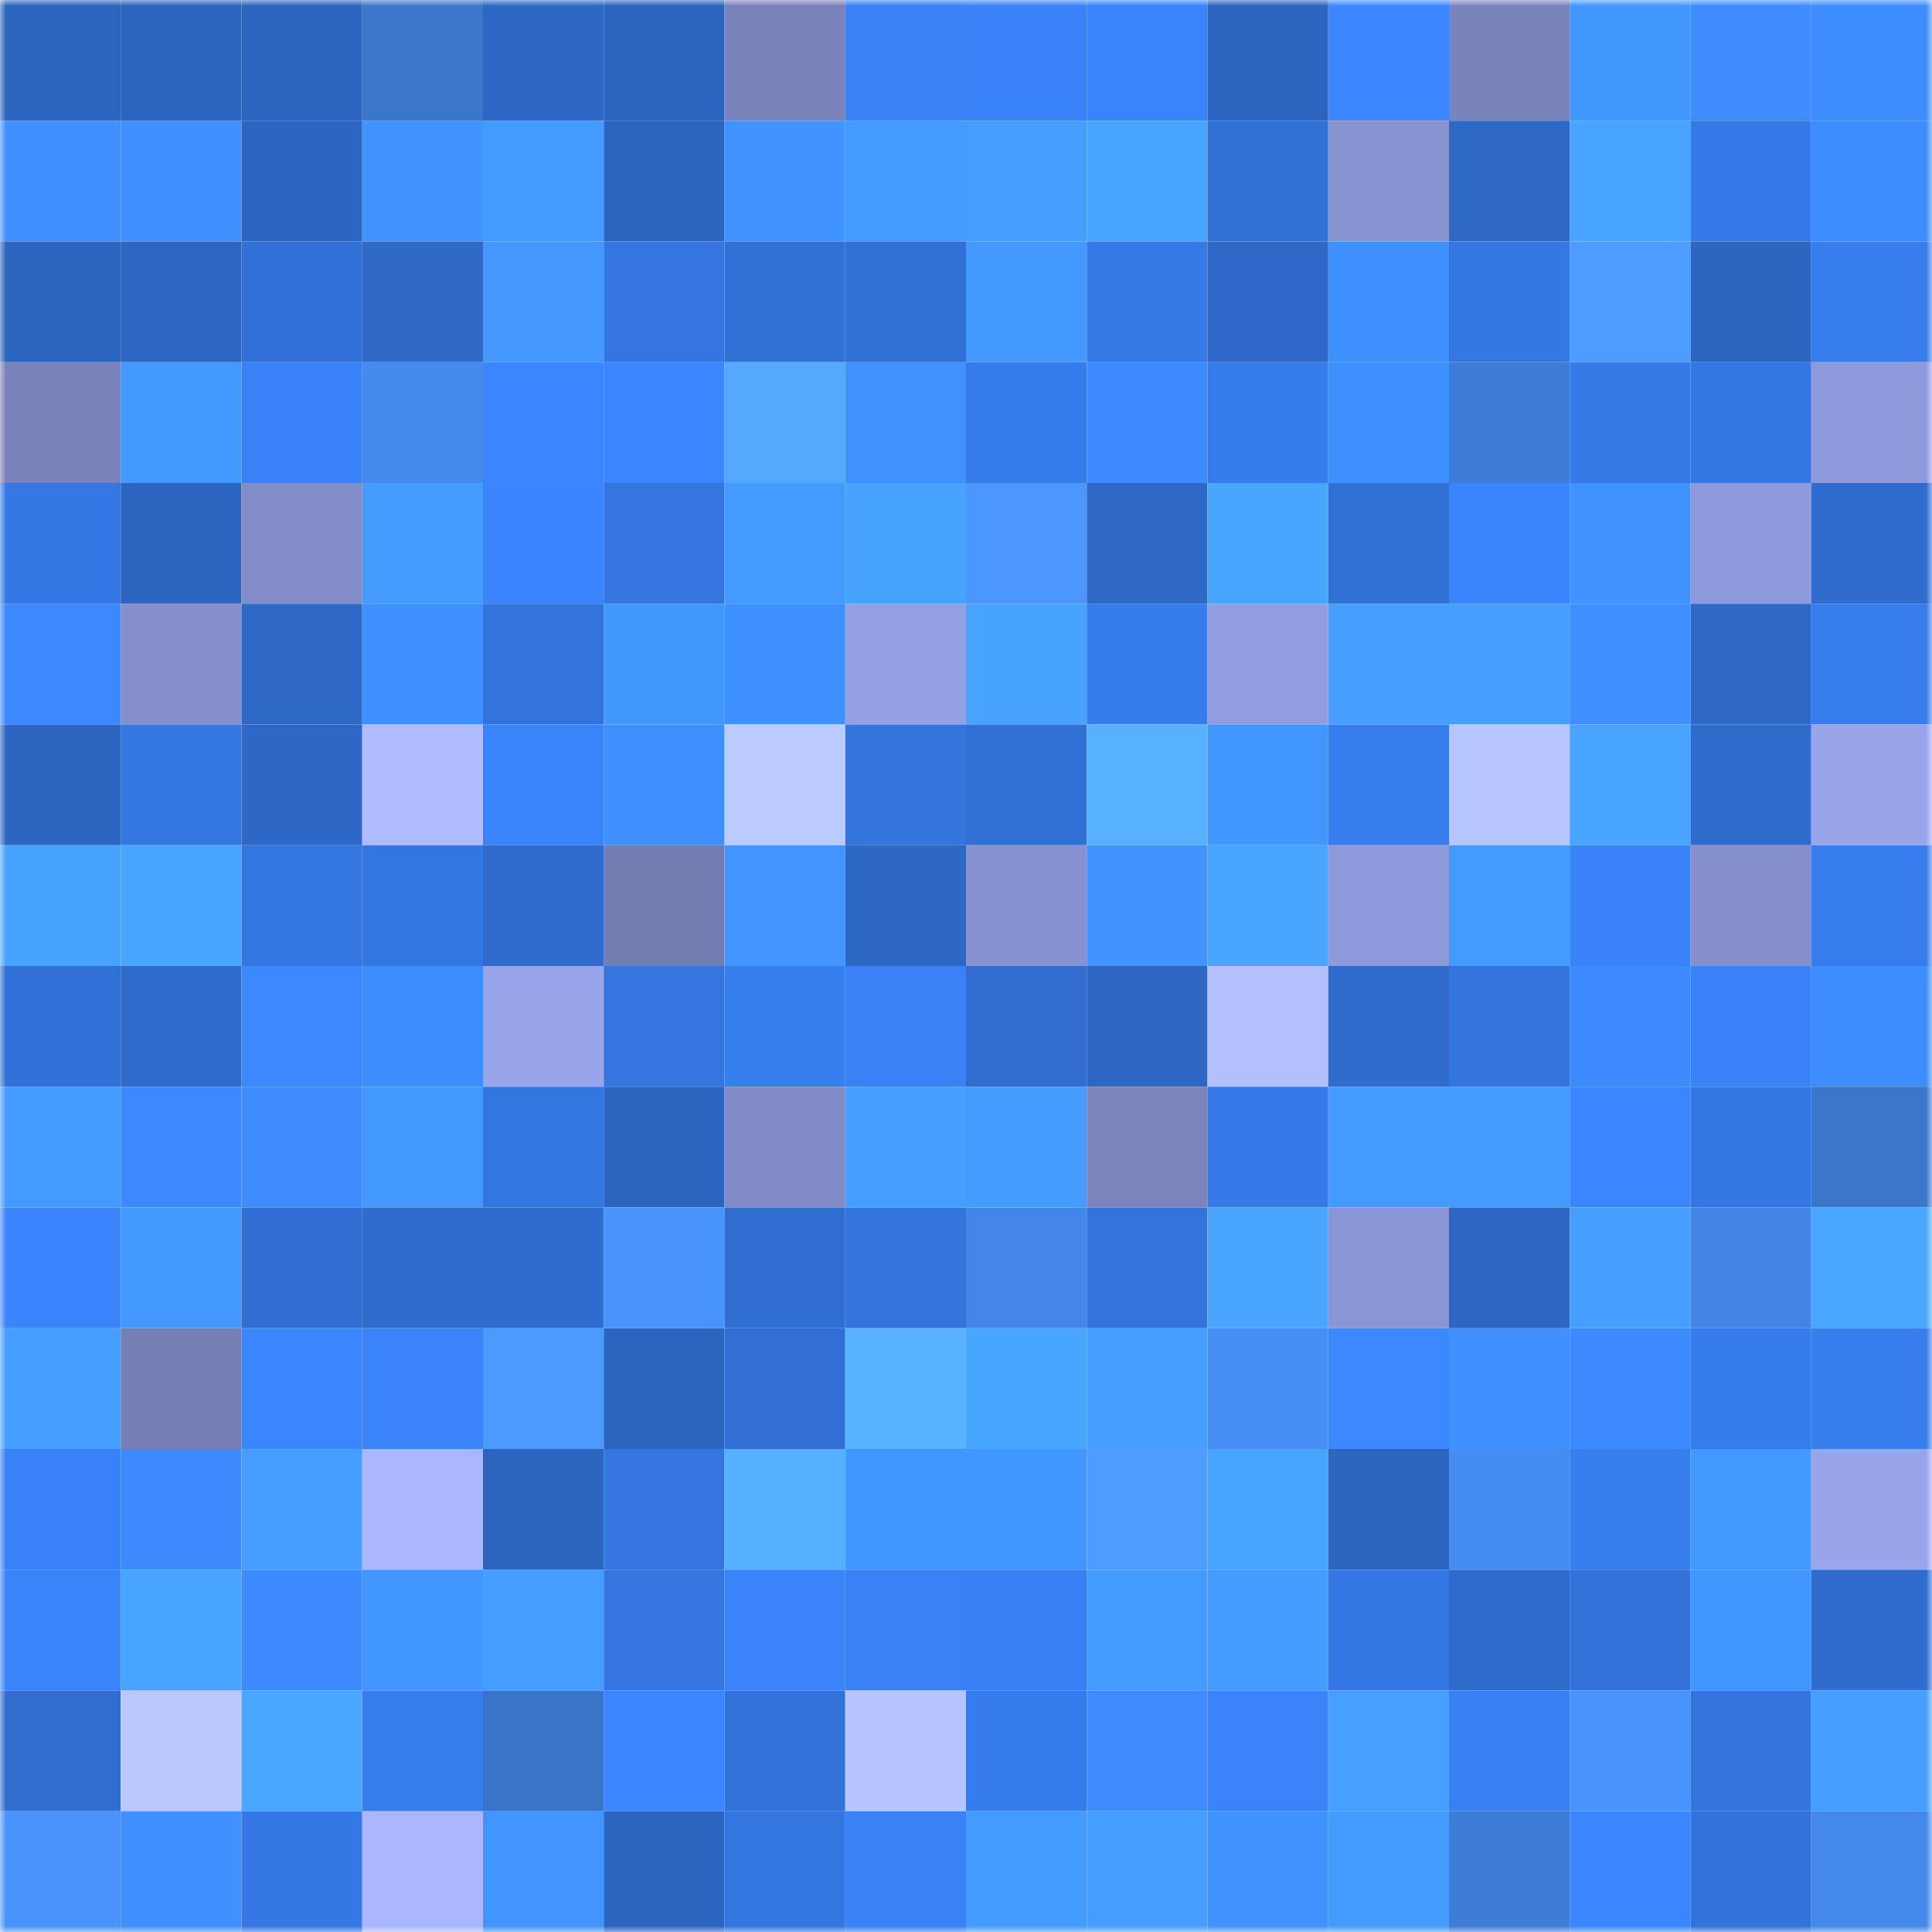 <svg viewBox="0 0 160 160" fill="none" role="img" xmlns="http://www.w3.org/2000/svg" width="240" height="240" name="basenames%2C51122.base.eth"><mask id="580188246" mask-type="alpha" maskUnits="userSpaceOnUse" x="0" y="0" width="160" height="160"><rect width="160" height="160" fill="#FFFFFF"></rect></mask><g mask="url(#580188246)"><rect x="0" y="0" width="10" height="10" fill="#2c65bf"></rect><rect x="10" y="0" width="10" height="10" fill="#2c65bf"></rect><rect x="20" y="0" width="10" height="10" fill="#2c65bf"></rect><rect x="30" y="0" width="10" height="10" fill="#3b76cb"></rect><rect x="40" y="0" width="10" height="10" fill="#2e68c7"></rect><rect x="50" y="0" width="10" height="10" fill="#2c65bf"></rect><rect x="60" y="0" width="10" height="10" fill="#7982ba"></rect><rect x="70" y="0" width="10" height="10" fill="#3981f5"></rect><rect x="80" y="0" width="10" height="10" fill="#3982f8"></rect><rect x="90" y="0" width="10" height="10" fill="#3a84fb"></rect><rect x="100" y="0" width="10" height="10" fill="#2c65bf"></rect><rect x="110" y="0" width="10" height="10" fill="#3c87ff"></rect><rect x="120" y="0" width="10" height="10" fill="#7a84bc"></rect><rect x="130" y="0" width="10" height="10" fill="#4297ff"></rect><rect x="140" y="0" width="10" height="10" fill="#3e8cff"></rect><rect x="150" y="0" width="10" height="10" fill="#3e8dff"></rect><rect x="0" y="10" width="10" height="10" fill="#3f8fff"></rect><rect x="10" y="10" width="10" height="10" fill="#4091ff"></rect><rect x="20" y="10" width="10" height="10" fill="#2d66c2"></rect><rect x="30" y="10" width="10" height="10" fill="#4194ff"></rect><rect x="40" y="10" width="10" height="10" fill="#449bff"></rect><rect x="50" y="10" width="10" height="10" fill="#2c65bf"></rect><rect x="60" y="10" width="10" height="10" fill="#4194ff"></rect><rect x="70" y="10" width="10" height="10" fill="#449aff"></rect><rect x="80" y="10" width="10" height="10" fill="#469fff"></rect><rect x="90" y="10" width="10" height="10" fill="#49a6ff"></rect><rect x="100" y="10" width="10" height="10" fill="#3170d5"></rect><rect x="110" y="10" width="10" height="10" fill="#8893d1"></rect><rect x="120" y="10" width="10" height="10" fill="#2e69c8"></rect><rect x="130" y="10" width="10" height="10" fill="#48a4ff"></rect><rect x="140" y="10" width="10" height="10" fill="#367ae9"></rect><rect x="150" y="10" width="10" height="10" fill="#3e8dff"></rect><rect x="0" y="20" width="10" height="10" fill="#2c65bf"></rect><rect x="10" y="20" width="10" height="10" fill="#2d67c3"></rect><rect x="20" y="20" width="10" height="10" fill="#3170d6"></rect><rect x="30" y="20" width="10" height="10" fill="#2f6ac9"></rect><rect x="40" y="20" width="10" height="10" fill="#4397ff"></rect><rect x="50" y="20" width="10" height="10" fill="#3475df"></rect><rect x="60" y="20" width="10" height="10" fill="#3170d5"></rect><rect x="70" y="20" width="10" height="10" fill="#3170d5"></rect><rect x="80" y="20" width="10" height="10" fill="#4399ff"></rect><rect x="90" y="20" width="10" height="10" fill="#367ae7"></rect><rect x="100" y="20" width="10" height="10" fill="#2e69c9"></rect><rect x="110" y="20" width="10" height="10" fill="#3f90ff"></rect><rect x="120" y="20" width="10" height="10" fill="#3578e4"></rect><rect x="130" y="20" width="10" height="10" fill="#4e9cff"></rect><rect x="140" y="20" width="10" height="10" fill="#2d66c1"></rect><rect x="150" y="20" width="10" height="10" fill="#377ded"></rect><rect x="0" y="30" width="10" height="10" fill="#7982ba"></rect><rect x="10" y="30" width="10" height="10" fill="#4399ff"></rect><rect x="20" y="30" width="10" height="10" fill="#3981f6"></rect><rect x="30" y="30" width="10" height="10" fill="#458bee"></rect><rect x="40" y="30" width="10" height="10" fill="#3b86fe"></rect><rect x="50" y="30" width="10" height="10" fill="#3b86ff"></rect><rect x="60" y="30" width="10" height="10" fill="#54a9ff"></rect><rect x="70" y="30" width="10" height="10" fill="#4092ff"></rect><rect x="80" y="30" width="10" height="10" fill="#377ced"></rect><rect x="90" y="30" width="10" height="10" fill="#3d8aff"></rect><rect x="100" y="30" width="10" height="10" fill="#377cec"></rect><rect x="110" y="30" width="10" height="10" fill="#3f90ff"></rect><rect x="120" y="30" width="10" height="10" fill="#3e7dd7"></rect><rect x="130" y="30" width="10" height="10" fill="#367ae7"></rect><rect x="140" y="30" width="10" height="10" fill="#3477e3"></rect><rect x="150" y="30" width="10" height="10" fill="#8f9add"></rect><rect x="0" y="40" width="10" height="10" fill="#3578e5"></rect><rect x="10" y="40" width="10" height="10" fill="#2c65bf"></rect><rect x="20" y="40" width="10" height="10" fill="#838dca"></rect><rect x="30" y="40" width="10" height="10" fill="#459cff"></rect><rect x="40" y="40" width="10" height="10" fill="#3a85fd"></rect><rect x="50" y="40" width="10" height="10" fill="#3475df"></rect><rect x="60" y="40" width="10" height="10" fill="#449bff"></rect><rect x="70" y="40" width="10" height="10" fill="#48a3ff"></rect><rect x="80" y="40" width="10" height="10" fill="#4b96ff"></rect><rect x="90" y="40" width="10" height="10" fill="#2e69c7"></rect><rect x="100" y="40" width="10" height="10" fill="#49a6ff"></rect><rect x="110" y="40" width="10" height="10" fill="#3170d5"></rect><rect x="120" y="40" width="10" height="10" fill="#3a85fc"></rect><rect x="130" y="40" width="10" height="10" fill="#4193ff"></rect><rect x="140" y="40" width="10" height="10" fill="#8e99db"></rect><rect x="150" y="40" width="10" height="10" fill="#2f6ccd"></rect><rect x="0" y="50" width="10" height="10" fill="#3c88ff"></rect><rect x="10" y="50" width="10" height="10" fill="#848fcc"></rect><rect x="20" y="50" width="10" height="10" fill="#2e69c8"></rect><rect x="30" y="50" width="10" height="10" fill="#3f90ff"></rect><rect x="40" y="50" width="10" height="10" fill="#3374dc"></rect><rect x="50" y="50" width="10" height="10" fill="#4297ff"></rect><rect x="60" y="50" width="10" height="10" fill="#3f90ff"></rect><rect x="70" y="50" width="10" height="10" fill="#94a0e4"></rect><rect x="80" y="50" width="10" height="10" fill="#48a3ff"></rect><rect x="90" y="50" width="10" height="10" fill="#367ceb"></rect><rect x="100" y="50" width="10" height="10" fill="#929de1"></rect><rect x="110" y="50" width="10" height="10" fill="#469eff"></rect><rect x="120" y="50" width="10" height="10" fill="#469fff"></rect><rect x="130" y="50" width="10" height="10" fill="#3f8fff"></rect><rect x="140" y="50" width="10" height="10" fill="#2e69c8"></rect><rect x="150" y="50" width="10" height="10" fill="#377ded"></rect><rect x="0" y="60" width="10" height="10" fill="#2d66c1"></rect><rect x="10" y="60" width="10" height="10" fill="#3577e3"></rect><rect x="20" y="60" width="10" height="10" fill="#2e68c6"></rect><rect x="30" y="60" width="10" height="10" fill="#afbcff"></rect><rect x="40" y="60" width="10" height="10" fill="#3a84fb"></rect><rect x="50" y="60" width="10" height="10" fill="#3f8fff"></rect><rect x="60" y="60" width="10" height="10" fill="#bbcaff"></rect><rect x="70" y="60" width="10" height="10" fill="#3374dd"></rect><rect x="80" y="60" width="10" height="10" fill="#3170d5"></rect><rect x="90" y="60" width="10" height="10" fill="#58b1ff"></rect><rect x="100" y="60" width="10" height="10" fill="#4296ff"></rect><rect x="110" y="60" width="10" height="10" fill="#377ded"></rect><rect x="120" y="60" width="10" height="10" fill="#b7c6ff"></rect><rect x="130" y="60" width="10" height="10" fill="#48a4ff"></rect><rect x="140" y="60" width="10" height="10" fill="#2f6bcb"></rect><rect x="150" y="60" width="10" height="10" fill="#99a5eb"></rect><rect x="0" y="70" width="10" height="10" fill="#48a3ff"></rect><rect x="10" y="70" width="10" height="10" fill="#49a6ff"></rect><rect x="20" y="70" width="10" height="10" fill="#3476e0"></rect><rect x="30" y="70" width="10" height="10" fill="#3476e1"></rect><rect x="40" y="70" width="10" height="10" fill="#2f6bcb"></rect><rect x="50" y="70" width="10" height="10" fill="#747db2"></rect><rect x="60" y="70" width="10" height="10" fill="#4295ff"></rect><rect x="70" y="70" width="10" height="10" fill="#2e68c5"></rect><rect x="80" y="70" width="10" height="10" fill="#8792d0"></rect><rect x="90" y="70" width="10" height="10" fill="#4193ff"></rect><rect x="100" y="70" width="10" height="10" fill="#49a5ff"></rect><rect x="110" y="70" width="10" height="10" fill="#8f9add"></rect><rect x="120" y="70" width="10" height="10" fill="#449bff"></rect><rect x="130" y="70" width="10" height="10" fill="#3982f7"></rect><rect x="140" y="70" width="10" height="10" fill="#858fcc"></rect><rect x="150" y="70" width="10" height="10" fill="#377ded"></rect><rect x="0" y="80" width="10" height="10" fill="#3170d6"></rect><rect x="10" y="80" width="10" height="10" fill="#2f6bcb"></rect><rect x="20" y="80" width="10" height="10" fill="#3c89ff"></rect><rect x="30" y="80" width="10" height="10" fill="#3e8dff"></rect><rect x="40" y="80" width="10" height="10" fill="#99a5eb"></rect><rect x="50" y="80" width="10" height="10" fill="#3475df"></rect><rect x="60" y="80" width="10" height="10" fill="#377eef"></rect><rect x="70" y="80" width="10" height="10" fill="#3981f5"></rect><rect x="80" y="80" width="10" height="10" fill="#306dcf"></rect><rect x="90" y="80" width="10" height="10" fill="#2d67c3"></rect><rect x="100" y="80" width="10" height="10" fill="#b2c0ff"></rect><rect x="110" y="80" width="10" height="10" fill="#2f6ccd"></rect><rect x="120" y="80" width="10" height="10" fill="#3374dd"></rect><rect x="130" y="80" width="10" height="10" fill="#3d8aff"></rect><rect x="140" y="80" width="10" height="10" fill="#3982f8"></rect><rect x="150" y="80" width="10" height="10" fill="#3e8dff"></rect><rect x="0" y="90" width="10" height="10" fill="#449aff"></rect><rect x="10" y="90" width="10" height="10" fill="#3c88ff"></rect><rect x="20" y="90" width="10" height="10" fill="#3e8cff"></rect><rect x="30" y="90" width="10" height="10" fill="#4398ff"></rect><rect x="40" y="90" width="10" height="10" fill="#3476e0"></rect><rect x="50" y="90" width="10" height="10" fill="#2c65bf"></rect><rect x="60" y="90" width="10" height="10" fill="#808ac4"></rect><rect x="70" y="90" width="10" height="10" fill="#469eff"></rect><rect x="80" y="90" width="10" height="10" fill="#459cff"></rect><rect x="90" y="90" width="10" height="10" fill="#7b84bd"></rect><rect x="100" y="90" width="10" height="10" fill="#367ae9"></rect><rect x="110" y="90" width="10" height="10" fill="#449aff"></rect><rect x="120" y="90" width="10" height="10" fill="#449aff"></rect><rect x="130" y="90" width="10" height="10" fill="#3b86ff"></rect><rect x="140" y="90" width="10" height="10" fill="#3578e5"></rect><rect x="150" y="90" width="10" height="10" fill="#3b76cb"></rect><rect x="0" y="100" width="10" height="10" fill="#3a85fd"></rect><rect x="10" y="100" width="10" height="10" fill="#4399ff"></rect><rect x="20" y="100" width="10" height="10" fill="#306ed1"></rect><rect x="30" y="100" width="10" height="10" fill="#2f6ccd"></rect><rect x="40" y="100" width="10" height="10" fill="#306cce"></rect><rect x="50" y="100" width="10" height="10" fill="#4993fc"></rect><rect x="60" y="100" width="10" height="10" fill="#306ed1"></rect><rect x="70" y="100" width="10" height="10" fill="#3374dd"></rect><rect x="80" y="100" width="10" height="10" fill="#4386e7"></rect><rect x="90" y="100" width="10" height="10" fill="#3373db"></rect><rect x="100" y="100" width="10" height="10" fill="#49a5ff"></rect><rect x="110" y="100" width="10" height="10" fill="#8a95d5"></rect><rect x="120" y="100" width="10" height="10" fill="#2d66c3"></rect><rect x="130" y="100" width="10" height="10" fill="#469fff"></rect><rect x="140" y="100" width="10" height="10" fill="#4285e4"></rect><rect x="150" y="100" width="10" height="10" fill="#49a7ff"></rect><rect x="0" y="110" width="10" height="10" fill="#459eff"></rect><rect x="10" y="110" width="10" height="10" fill="#767fb5"></rect><rect x="20" y="110" width="10" height="10" fill="#3b86ff"></rect><rect x="30" y="110" width="10" height="10" fill="#3a83f9"></rect><rect x="40" y="110" width="10" height="10" fill="#4d9aff"></rect><rect x="50" y="110" width="10" height="10" fill="#2c65bf"></rect><rect x="60" y="110" width="10" height="10" fill="#316fd4"></rect><rect x="70" y="110" width="10" height="10" fill="#59b2ff"></rect><rect x="80" y="110" width="10" height="10" fill="#49a6ff"></rect><rect x="90" y="110" width="10" height="10" fill="#469fff"></rect><rect x="100" y="110" width="10" height="10" fill="#478ff4"></rect><rect x="110" y="110" width="10" height="10" fill="#3c89ff"></rect><rect x="120" y="110" width="10" height="10" fill="#4091ff"></rect><rect x="130" y="110" width="10" height="10" fill="#3d8aff"></rect><rect x="140" y="110" width="10" height="10" fill="#367ceb"></rect><rect x="150" y="110" width="10" height="10" fill="#377ded"></rect><rect x="0" y="120" width="10" height="10" fill="#3981f6"></rect><rect x="10" y="120" width="10" height="10" fill="#3d8aff"></rect><rect x="20" y="120" width="10" height="10" fill="#459eff"></rect><rect x="30" y="120" width="10" height="10" fill="#aab7ff"></rect><rect x="40" y="120" width="10" height="10" fill="#2c65bf"></rect><rect x="50" y="120" width="10" height="10" fill="#3475df"></rect><rect x="60" y="120" width="10" height="10" fill="#57b0ff"></rect><rect x="70" y="120" width="10" height="10" fill="#4296ff"></rect><rect x="80" y="120" width="10" height="10" fill="#4296ff"></rect><rect x="90" y="120" width="10" height="10" fill="#4e9cff"></rect><rect x="100" y="120" width="10" height="10" fill="#48a5ff"></rect><rect x="110" y="120" width="10" height="10" fill="#2d66c1"></rect><rect x="120" y="120" width="10" height="10" fill="#468df2"></rect><rect x="130" y="120" width="10" height="10" fill="#377eef"></rect><rect x="140" y="120" width="10" height="10" fill="#4399ff"></rect><rect x="150" y="120" width="10" height="10" fill="#99a5eb"></rect><rect x="0" y="130" width="10" height="10" fill="#3a84fa"></rect><rect x="10" y="130" width="10" height="10" fill="#48a4ff"></rect><rect x="20" y="130" width="10" height="10" fill="#3d8bff"></rect><rect x="30" y="130" width="10" height="10" fill="#4296ff"></rect><rect x="40" y="130" width="10" height="10" fill="#459eff"></rect><rect x="50" y="130" width="10" height="10" fill="#3475df"></rect><rect x="60" y="130" width="10" height="10" fill="#3a83f9"></rect><rect x="70" y="130" width="10" height="10" fill="#3981f5"></rect><rect x="80" y="130" width="10" height="10" fill="#3880f3"></rect><rect x="90" y="130" width="10" height="10" fill="#449bff"></rect><rect x="100" y="130" width="10" height="10" fill="#459cff"></rect><rect x="110" y="130" width="10" height="10" fill="#3578e5"></rect><rect x="120" y="130" width="10" height="10" fill="#2f6bcb"></rect><rect x="130" y="130" width="10" height="10" fill="#3271d7"></rect><rect x="140" y="130" width="10" height="10" fill="#4296ff"></rect><rect x="150" y="130" width="10" height="10" fill="#2f6ccd"></rect><rect x="0" y="140" width="10" height="10" fill="#306dcf"></rect><rect x="10" y="140" width="10" height="10" fill="#bac8ff"></rect><rect x="20" y="140" width="10" height="10" fill="#4aa7ff"></rect><rect x="30" y="140" width="10" height="10" fill="#377ded"></rect><rect x="40" y="140" width="10" height="10" fill="#3974c6"></rect><rect x="50" y="140" width="10" height="10" fill="#3b86ff"></rect><rect x="60" y="140" width="10" height="10" fill="#3272d9"></rect><rect x="70" y="140" width="10" height="10" fill="#b6c4ff"></rect><rect x="80" y="140" width="10" height="10" fill="#367ceb"></rect><rect x="90" y="140" width="10" height="10" fill="#3e8cff"></rect><rect x="100" y="140" width="10" height="10" fill="#3a83f9"></rect><rect x="110" y="140" width="10" height="10" fill="#47a0ff"></rect><rect x="120" y="140" width="10" height="10" fill="#3880f4"></rect><rect x="130" y="140" width="10" height="10" fill="#4993fc"></rect><rect x="140" y="140" width="10" height="10" fill="#3374dd"></rect><rect x="150" y="140" width="10" height="10" fill="#469eff"></rect><rect x="0" y="150" width="10" height="10" fill="#4993fb"></rect><rect x="10" y="150" width="10" height="10" fill="#4091ff"></rect><rect x="20" y="150" width="10" height="10" fill="#3578e5"></rect><rect x="30" y="150" width="10" height="10" fill="#aab7ff"></rect><rect x="40" y="150" width="10" height="10" fill="#4295ff"></rect><rect x="50" y="150" width="10" height="10" fill="#2c65bf"></rect><rect x="60" y="150" width="10" height="10" fill="#3476e0"></rect><rect x="70" y="150" width="10" height="10" fill="#3981f5"></rect><rect x="80" y="150" width="10" height="10" fill="#449bff"></rect><rect x="90" y="150" width="10" height="10" fill="#459dff"></rect><rect x="100" y="150" width="10" height="10" fill="#4193ff"></rect><rect x="110" y="150" width="10" height="10" fill="#459cff"></rect><rect x="120" y="150" width="10" height="10" fill="#3e7dd7"></rect><rect x="130" y="150" width="10" height="10" fill="#3b86ff"></rect><rect x="140" y="150" width="10" height="10" fill="#3273da"></rect><rect x="150" y="150" width="10" height="10" fill="#4489ea"></rect></g></svg>